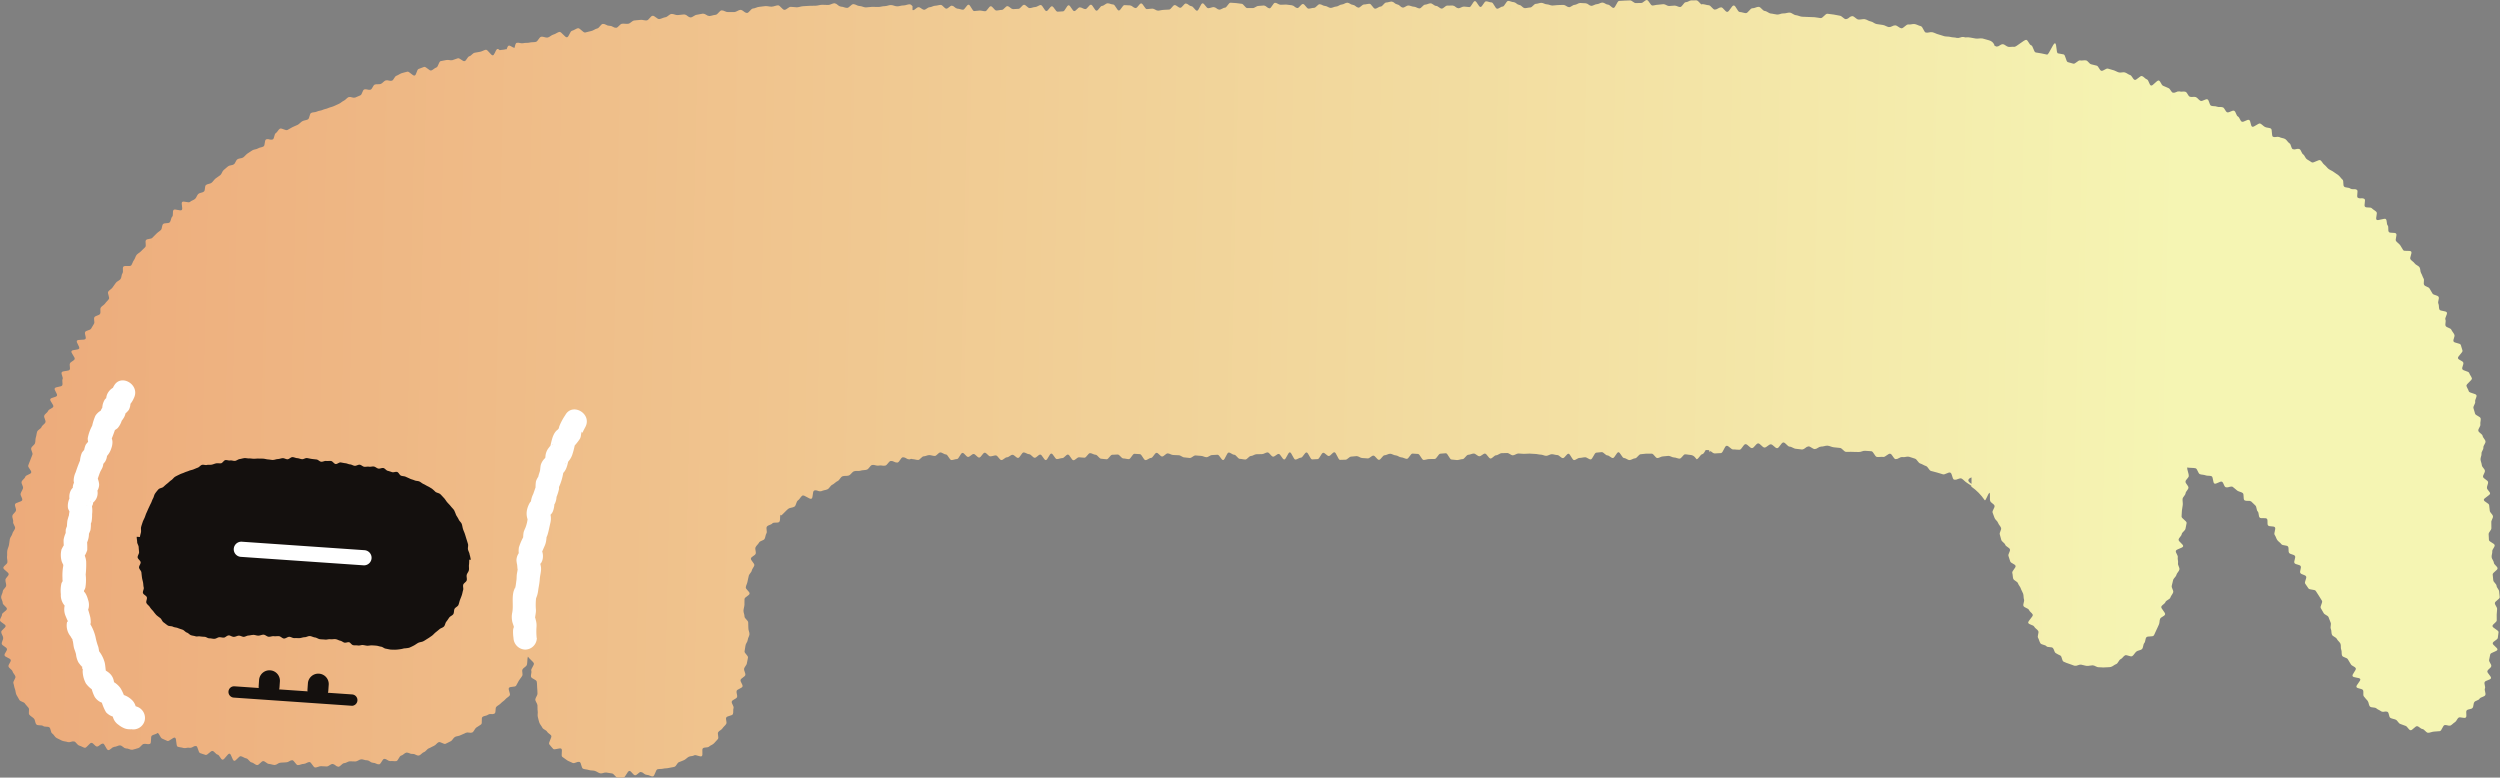 <svg id="グループ_34696" data-name="グループ 34696" xmlns="http://www.w3.org/2000/svg" xmlns:xlink="http://www.w3.org/1999/xlink" width="332.026" height="103.276" viewBox="0 0 332.026 103.276">
  <rect x="0" y="0" width="332.026" height="103.276" fill="#808080" stroke="none"/>
  <defs>
    <clipPath id="clip-path">
      <path id="パス_132505" data-name="パス 132505" d="M261.418,63.776h0c.011-.191.21-.284.42-.369l0,.863c-.214-.145-.435-.293-.424-.493M218.709.007c-.24,0-.483.39-.734.392s-.485.013-.735.014-.49-.358-.739-.356-.487.024-.737.026-.487.038-.736.042-.482.928-.731.93-.491-.437-.74-.435a.794.794,0,0,1-.367-.138.807.807,0,0,0-.372-.138c-.248,0-.488.213-.736.214s-.487.225-.736.226a.709.709,0,0,1-.369-.172A.7.7,0,0,0,210.6.441a3.734,3.734,0,0,1-.376-.02c-.12-.01-.241-.021-.363-.02-.248,0-.488.245-.735.247s-.488.309-.736.31a.763.763,0,0,1-.37-.151.754.754,0,0,0-.371-.152c-.248,0-.49.02-.738.022s-.487.061-.733.063a1.171,1.171,0,0,1-.368-.08,1.169,1.169,0,0,0-.367-.08.977.977,0,0,1-.368-.1.972.972,0,0,0-.367-.1c-.246,0-.487.132-.733.134s-.485.481-.731.482-.488.092-.734.094a.657.657,0,0,1-.368-.217.662.662,0,0,0-.369-.217.685.685,0,0,1-.369-.184.691.691,0,0,0-.369-.185,1.184,1.184,0,0,1-.368-.08A1.174,1.174,0,0,0,200.3.123c-.248,0-.484.752-.73.755s-.487.286-.733.288c-.123,0-.247-.21-.371-.421s-.247-.422-.37-.421a1.29,1.29,0,0,1-.368-.072,1.275,1.275,0,0,0-.369-.072c-.246,0-.485.751-.73.752-.123,0-.247-.2-.371-.392s-.248-.393-.371-.392c-.246,0-.485.8-.731.8s-.49-.073-.736-.071-.489.225-.736.227a.689.689,0,0,1-.37-.182.7.7,0,0,0-.369-.182l-.737.007c-.246,0-.488.4-.735.4s-.493-.358-.739-.357-.493-.343-.74-.343-.49.174-.736.176-.488.5-.735.5a.9.9,0,0,1-.369-.114.9.9,0,0,0-.37-.114,1.162,1.162,0,0,1-.371-.08,1.171,1.171,0,0,0-.368-.081c-.247,0-.488.28-.733.282a.659.659,0,0,1-.369-.213.66.66,0,0,0-.369-.213.682.682,0,0,1-.37-.189.692.692,0,0,0-.369-.189c-.246,0-.49.123-.737.125s-.485.54-.732.54-.489.28-.735.282c-.123,0-.247-.163-.371-.326s-.248-.327-.37-.327c-.245,0-.491.092-.737.094s-.488.418-.735.42a.688.688,0,0,1-.37-.186.689.689,0,0,0-.37-.186.777.777,0,0,1-.371-.143.785.785,0,0,0-.369-.143c-.246,0-.49.239-.737.241s-.489.267-.735.27-.491.18-.737.182a.842.842,0,0,1-.37-.128A.851.851,0,0,0,176,.8a.893.893,0,0,1-.37-.117.887.887,0,0,0-.369-.118c-.247,0-.49.478-.736.479s-.493.108-.738.11c-.123,0-.247-.155-.371-.31s-.249-.311-.373-.31c-.248,0-.49.541-.737.543a.692.692,0,0,1-.371-.187.7.7,0,0,0-.371-.187,1.941,1.941,0,0,1-.372-.046,1.988,1.988,0,0,0-.369-.046c-.245,0-.494.024-.741.026a.829.829,0,0,1-.371-.131.841.841,0,0,0-.372-.131c-.247,0-.488.739-.735.741a.69.69,0,0,1-.371-.191.685.685,0,0,0-.371-.191c-.246,0-.493.058-.74.06s-.492.284-.738.285-.494,0-.74,0c-.123,0-.247-.142-.371-.286s-.25-.288-.373-.287a1.865,1.865,0,0,1-.377-.046,1.959,1.959,0,0,0-.364-.046,3.3,3.3,0,0,1-.371-.026,3.373,3.373,0,0,0-.37-.026c-.245,0-.49.664-.736.665s-.493.262-.739.263a.719.719,0,0,1-.371-.172.716.716,0,0,0-.373-.172c-.247,0-.493.147-.74.148-.124,0-.248-.163-.373-.326s-.249-.327-.372-.326c-.247,0-.488.986-.735.987-.124,0-.248-.15-.373-.3s-.249-.3-.372-.3a.706.706,0,0,1-.371-.181.7.7,0,0,0-.371-.182c-.247,0-.491.572-.738.572s-.5-.362-.743-.36-.491.593-.737.595-.5.038-.741.041-.5.1-.74.105a.817.817,0,0,1-.37-.135.822.822,0,0,0-.373-.135c-.247,0-.5.065-.741.066-.123,0-.247-.189-.373-.379s-.25-.38-.374-.379c-.247,0-.491.62-.736.621A.709.709,0,0,1,150.447.9a.711.711,0,0,0-.373-.181c-.126,0-.251-.008-.376-.017s-.244-.018-.365-.018c-.245,0-.491.716-.737.717-.123,0-.248-.2-.373-.4s-.25-.4-.373-.4a1.226,1.226,0,0,1-.371-.079,1.229,1.229,0,0,0-.371-.079c-.246,0-.493.339-.74.341s-.491.642-.735.643c-.122,0-.247-.2-.372-.4s-.251-.4-.374-.4c-.246,0-.491.587-.737.588a.889.889,0,0,1-.371-.119.893.893,0,0,0-.371-.119c-.246,0-.491.5-.737.5s-.5-.777-.746-.776-.489.81-.735.811-.5.044-.74.045c-.122,0-.247-.179-.372-.36s-.25-.36-.373-.36c-.245,0-.491.634-.735.635-.123,0-.248-.2-.373-.4s-.25-.4-.372-.4c-.244,0-.493.264-.738.267s-.493.14-.738.142c-.122,0-.246-.11-.37-.221s-.248-.222-.371-.221c-.245,0-.49.534-.734.537s-.494.038-.738.041a.683.683,0,0,1-.371-.2.686.686,0,0,0-.37-.2c-.244,0-.49.5-.734.5s-.493.083-.737.084c-.122,0-.245-.142-.369-.285s-.248-.286-.371-.285c-.248,0-.49.663-.733.665s-.5-.094-.737-.093-.5.068-.738.07-.5-.85-.743-.849-.492.669-.734.671-.5-.141-.738-.14a.679.679,0,0,1-.374-.2.682.682,0,0,0-.366-.2c-.251,0-.494.4-.734.4s-.5-.5-.739-.5-.5.107-.737.109c-.255,0-.5.195-.737.2-.256,0-.5.332-.735.334-.259,0-.506-.343-.738-.343-.262,0-.5.4-.734.4a.247.247,0,0,1-.076-.014V.82c-.121-.127-.243-.243-.367-.246a1.461,1.461,0,0,0-.417.076,1.45,1.45,0,0,1-.419.076,1.762,1.762,0,0,0-.419.06,1.775,1.775,0,0,1-.415.06c-.277,0-.553-.17-.83-.173a1.542,1.542,0,0,0-.415.074,1.509,1.509,0,0,1-.418.074,1.985,1.985,0,0,0-.421.054,2.035,2.035,0,0,1-.412.054c-.278,0-.554-.015-.832-.015s-.554.074-.832.074-.554-.184-.83-.183A1.034,1.034,0,0,1,113.75.68a1.041,1.041,0,0,0-.418-.127c-.277,0-.55.5-.827.5a1.384,1.384,0,0,1-.416-.085,1.389,1.389,0,0,0-.416-.085.762.762,0,0,1-.419-.224.763.763,0,0,0-.421-.224c-.278,0-.551.226-.83.229-.134,0-.266-.005-.4-.012s-.29-.016-.435-.013c-.278.007-.553.117-.83.124s-.556.006-.834.015-.555.042-.833.051-.551.136-.828.146a2.514,2.514,0,0,1-.416-.032,2.484,2.484,0,0,0-.421-.032c-.277.011-.541.393-.818.4-.139.006-.285-.149-.43-.3s-.292-.311-.431-.3c-.277.013-.55.164-.827.178a2.016,2.016,0,0,1-.417-.038,1.991,1.991,0,0,0-.422-.038c-.277.016-.553.083-.831.1s-.546.206-.824.222-.521.577-.8.595a.759.759,0,0,1-.432-.21.758.758,0,0,0-.432-.21c-.278.018-.538.283-.815.3a3.921,3.921,0,0,1-.413,0,3.92,3.92,0,0,0-.424,0,.956.956,0,0,1-.427-.114.954.954,0,0,0-.427-.115c-.277.022-.512.566-.788.588s-.545.141-.822.166a.8.8,0,0,1-.432-.161.8.8,0,0,0-.434-.161c-.277.026-.547.127-.824.153s-.526.327-.8.355a.753.753,0,0,1-.439-.2.755.755,0,0,0-.441-.2c-.276.029-.555.056-.83.086a1.084,1.084,0,0,1-.428-.075,1.084,1.084,0,0,0-.43-.075c-.276.032-.516.4-.791.435s-.534.21-.811.245c-.138.018-.294-.1-.45-.22S86.8,2.08,86.666,2.1c-.276.035-.486.572-.761.611a1.368,1.368,0,0,1-.426-.033,1.355,1.355,0,0,0-.426-.033c-.274.039-.557.038-.833.08s-.5.392-.778.434a1.874,1.874,0,0,1-.421,0,1.9,1.9,0,0,0-.422,0c-.274.042-.484.493-.759.538a.793.793,0,0,1-.445-.134.792.792,0,0,0-.446-.133A.811.811,0,0,1,80.5,3.3a.809.809,0,0,0-.446-.123c-.273.049-.466.561-.739.611s-.513.282-.786.334-.537.145-.809.2c-.136.027-.31-.129-.484-.286s-.349-.315-.485-.286c-.271.058-.512.282-.783.34s-.393.806-.663.866c-.135.03-.321-.164-.508-.358s-.374-.39-.508-.359c-.269.062-.508.284-.777.348s-.493.331-.763.4a.918.918,0,0,1-.442-.05.909.909,0,0,0-.442-.05c-.267.069-.42.606-.687.677s-.572.019-.839.093-.577.006-.843.083a.965.965,0,0,1-.439-.023.955.955,0,0,0-.443-.022c-.15.045-.213.375-.285.67-.242-.026-.538-.343-.767-.3-.119.023-.2.249-.277.487a.292.292,0,0,0-.153,0c-.241.078-.516.055-.76.116-.11-.1-.214-.177-.3-.16-.17.034-.276.382-.4.62a.579.579,0,0,1-.079.045.253.253,0,0,0,.023.051.276.276,0,0,1-.153.129c-.126.026-.3-.173-.471-.372s-.347-.4-.472-.372c-.251.054-.483.211-.734.267s-.512.079-.763.136-.435.4-.687.462-.385.589-.634.649c-.124.03-.284-.081-.443-.191s-.321-.221-.445-.19c-.25.062-.484.185-.732.251a1.031,1.031,0,0,1-.4-.008,1.019,1.019,0,0,0-.4-.007c-.246.067-.515.076-.763.146s-.317.772-.564.843-.438.326-.684.4c-.123.036-.3-.1-.473-.239s-.351-.276-.474-.239c-.245.074-.479.2-.725.272s-.285.8-.529.88c-.122.04-.305-.109-.489-.258s-.368-.3-.489-.258c-.243.08-.507.113-.75.2s-.458.262-.7.346-.348.562-.59.649a.8.8,0,0,1-.416-.018.8.8,0,0,0-.417-.018c-.242.088-.41.376-.649.466a1.09,1.09,0,0,1-.393.041,1.092,1.092,0,0,0-.4.043c-.239.093-.321.588-.56.682a.769.769,0,0,1-.42-.019.765.765,0,0,0-.424-.018c-.238.1-.272.687-.509.785s-.469.2-.7.3a.723.723,0,0,1-.431-.032.713.713,0,0,0-.433-.032c-.235.1-.4.372-.631.477s-.42.308-.655.416-.467.208-.7.316-.5.139-.732.25-.507.128-.737.241-.522.1-.751.22-.544.067-.772.185-.2.735-.423.854-.516.12-.741.242-.389.355-.614.478-.481.186-.7.312-.448.247-.67.375c-.111.064-.3-.011-.5-.086s-.386-.151-.5-.086c-.22.131-.327.458-.547.592s-.174.7-.392.835a.689.689,0,0,1-.452,0,.683.683,0,0,0-.455,0c-.218.137-.106.787-.321.926s-.527.126-.74.267-.54.114-.753.256-.432.276-.643.42-.362.377-.572.524-.563.1-.771.245-.26.515-.466.667-.56.106-.766.261-.386.343-.589.5-.247.516-.448.676-.427.284-.627.445-.331.4-.529.566-.551.138-.748.3-.073.7-.267.869-.551.14-.744.31-.243.493-.434.664-.485.222-.675.4c-.094.087-.307.046-.519.006s-.426-.081-.52.006c-.187.176.132.885-.053,1.062-.093.089-.318.041-.543-.006s-.45-.1-.542-.006c-.183.178-.007.725-.189.906s-.153.564-.334.748-.695.04-.873.226-.114.6-.29.784-.423.305-.6.5-.372.354-.543.545-.665.1-.833.294.07.738-.1.935-.387.341-.551.538-.442.3-.6.5-.2.5-.359.7-.2.491-.36.693c-.079.1-.3.093-.52.085s-.444-.016-.522.087c-.155.2.034.669-.119.878s-.1.558-.255.767-.475.289-.624.5-.3.415-.443.626-.426.331-.57.545.229.767.089.981-.358.374-.5.59-.439.326-.575.544.032.619-.1.84-.617.223-.749.444.08.639-.049.861-.265.434-.392.658-.661.214-.787.44.177.68.054.907-1.03.03-1.152.26.425.8.305,1.028-.9.116-1.021.349.531.832.418,1.066-.508.322-.619.556.074.6-.036.834-.958.123-1.065.359.227.666.121.9.056.584-.047.821-.9.17-1,.408.4.725.3.965-.79.229-.888.469.494.755.4.994-.587.318-.682.559-.426.387-.519.629.247.645.156.887-.431.389-.52.631-.489.37-.577.611-.089.516-.174.759-.031.534-.114.779-.42.4-.5.649.239.623.159.867-.2.476-.283.721-.2.477-.276.725.471.682.4.929-.719.322-.792.569-.416.42-.487.666.253.608.185.857-.25.467-.317.716.281.606.216.856-.9.305-.959.556.187.58.126.83-.416.435-.474.687.153.566.1.818.31.595.257.847-.308.463-.359.716-.29.471-.337.725-.067.515-.111.769-.185.5-.227.75.005.527-.033.781.082.534.046.79-.508.458-.54.712.744.611.714.867-.409.474-.434.73.124.529.1.785-.429.485-.447.742-.208.509-.222.767.218.531.208.788.561.529.557.786-.658.508-.658.764S0,82.122,0,82.375v.015c.005.257.737.5.748.75s-.6.552-.585.807.237.506.26.761-.222.55-.191.8.656.437.693.69-.37.585-.326.837.775.373.829.623-.357.606-.3.854.462.406.534.652.3.431.382.674-.355.667-.264.906.1.524.2.759.083.546.2.775.267.462.394.685.593.252.731.467.339.384.491.591-.062.708.1.906.435.324.611.511.147.617.337.793.681.028.883.191.611.03.824.179.163.685.384.819.343.474.574.594.479.248.716.355.537.1.78.191a.744.744,0,0,0,.432-.039.8.8,0,0,1,.424-.044c.242.076.4.477.655.543s.485.245.741.3c.124.027.289-.152.455-.329s.327-.352.456-.331c.25.041.442.461.7.492.127.016.265-.092.4-.2a.684.684,0,0,1,.4-.2c.253.021.456.867.717.877.127.006.261-.106.4-.218a.717.717,0,0,1,.394-.218c.254,0,.5-.191.767-.2a.724.724,0,0,1,.391.207.7.7,0,0,0,.4.206.957.957,0,0,1,.419.089.859.859,0,0,0,.427.085c.264-.053.546-.155.788-.226.258-.076.434-.443.668-.534a.926.926,0,0,1,.437-.006.8.8,0,0,0,.45-.017c.234-.126.036-.958.244-1.1s.585-.182.774-.354c.226.114.343.637.575.748s.471.214.706.318c.118.052.314-.083.51-.218s.388-.268.507-.22c.239.1.109,1.107.35,1.2s.523.084.766.17a.843.843,0,0,0,.414-.01.871.871,0,0,1,.407-.012.662.662,0,0,0,.439-.118.676.676,0,0,1,.436-.12c.247.075.274.874.521.943s.486.179.735.244c.124.032.293-.116.462-.264s.336-.295.461-.265c.25.06.42.432.671.488s.393.621.646.672c.127.026.3-.189.471-.4s.343-.428.468-.4c.252.047.356.908.611.951.127.021.283-.143.439-.306s.311-.327.439-.307c.256.039.474.252.73.287s.449.5.7.534.48.328.737.356c.129.014.271-.124.414-.263s.284-.276.411-.264c.256.025.479.35.735.372s.5.125.76.144a.738.738,0,0,0,.4-.155.752.752,0,0,1,.394-.155,2.228,2.228,0,0,0,.39-.022,2.352,2.352,0,0,1,.38-.023.782.782,0,0,0,.391-.141.792.792,0,0,1,.389-.142c.258.01.487.646.745.654a1.171,1.171,0,0,0,.391-.081,1.211,1.211,0,0,1,.384-.081.876.876,0,0,0,.386-.124.889.889,0,0,1,.382-.124c.257,0,.507.729.763.729s.514-.177.772-.178c.123,0,.245.01.367.019a3.938,3.938,0,0,0,.4.019c.257-.005.507-.327.763-.334a.729.729,0,0,1,.389.187.719.719,0,0,0,.392.187c.258-.008.5-.468.763-.478s.5-.235.753-.248a3.069,3.069,0,0,1,.374.012,2.894,2.894,0,0,0,.389.011c.252-.016.49-.267.742-.286a1.121,1.121,0,0,1,.387.064,1.082,1.082,0,0,0,.391.063.715.715,0,0,1,.4.169.7.7,0,0,0,.406.168.841.841,0,0,1,.4.105.829.829,0,0,0,.405.1c.256-.034.424-.7.675-.733a.713.713,0,0,1,.411.152.7.7,0,0,0,.414.15,1.631,1.631,0,0,1,.384,0,1.545,1.545,0,0,0,.4,0c.25-.047.39-.678.637-.73s.443-.343.687-.4a.74.74,0,0,1,.411.087.713.713,0,0,0,.413.086.717.717,0,0,1,.424.111.7.7,0,0,0,.43.109c.243-.068.427-.382.669-.458s.4-.414.643-.5.45-.247.687-.335.388-.389.622-.484c.116-.047.285.031.455.109s.343.158.459.107c.231-.1.458-.237.687-.343s.343-.454.567-.57.519-.106.739-.229.484-.187.7-.319a.73.73,0,0,1,.437-.024.705.705,0,0,0,.445-.029c.211-.14.3-.491.5-.638s.448-.267.649-.424-.016-.829.178-.992.551-.128.738-.3a.7.7,0,0,1,.444-.082.676.676,0,0,0,.451-.088c.181-.178.034-.687.208-.871s.441-.286.607-.477.422-.315.581-.514.439-.314.59-.518-.248-.8-.1-1.011.808-.073.945-.287.24-.458.369-.678.326-.41.447-.634-.079-.617.034-.846.458-.343.566-.577.055-.9.155-1.138c.119.24.683.649.785.887s-.424.747-.338.992-.1.565-.028.816.7.368.753.624.032.541.057.8.042.537.042.8-.262.52-.289.781c0,.26.265.516.287.767s-.011.517.031.766-.047.541.017.786.117.515.2.754.292.444.4.674.5.305.627.527.4.312.549.521-.42.961-.255,1.158.341.429.52.613c.09.093.318.043.545-.007s.444-.1.54-.013c.192.171-.082.919.123,1.074s.434.325.649.465.5.215.721.343c.114.065.3,0,.476-.06a.7.7,0,0,1,.464-.066c.231.113.208.795.445.895s.537.087.779.174.539.038.785.112.469.267.717.33a.839.839,0,0,0,.418-.051.9.9,0,0,1,.4-.055c.252.051.505.082.759.12s.46.518.715.545a2.965,2.965,0,0,0,.424,0,3.254,3.254,0,0,1,.366,0c.128.009.266-.216.4-.441s.271-.444.4-.442c.256,0,.5.585.759.579s.488-.42.742-.438a.7.7,0,0,1,.4.194.668.668,0,0,0,.406.192.853.853,0,0,1,.4.105.8.8,0,0,0,.414.1c.252-.04.359-.9.611-.954s.505-.015.753-.076.512-.028.756-.1.51-.067.751-.153.338-.508.572-.606.461-.168.692-.278.386-.31.61-.434.529-.063.745-.2c.107-.066.3,0,.494.058s.4.127.5.052c.208-.148-.038-.892.16-1.052s.619-.043.807-.216.479-.245.655-.43.358-.375.522-.572-.106-.714.043-.922.438-.293.572-.512.374-.362.493-.59-.108-.6,0-.833.789-.223.883-.46,0-.554.085-.795-.309-.637-.232-.88.628-.341.7-.587-.12-.559-.06-.808.737-.36.79-.611-.314-.592-.267-.843.6-.424.637-.677-.2-.556-.163-.809.337-.482.366-.737.125-.512.15-.767-.479-.562-.458-.817.107-.508.124-.763.284-.5.3-.756.22-.508.232-.764-.158-.524-.147-.781-.036-.518-.024-.774-.5-.538-.49-.795-.149-.524-.136-.78.114-.513.129-.768-.011-.522.008-.777.652-.464.675-.719-.534-.572-.507-.827.193-.5.229-.756.124-.508.166-.759.35-.458.4-.709.282-.458.343-.7-.528-.678-.456-.923.548-.375.631-.617-.118-.6-.021-.84.361-.415.472-.646.609-.258.733-.483.108-.516.247-.734-.092-.691.061-.9.557-.226.725-.426.738-.006.916-.2.06-.668.156-.909l.045-.034a.23.23,0,0,0,.066.092c.221-.167.713-.732.94-.894s.585-.127.817-.283.222-.674.458-.823.355-.5.594-.641c.12-.073.363.067.606.206s.483.276.6.208c.242-.138.1-.951.35-1.084a.731.731,0,0,1,.493.037.752.752,0,0,0,.489.039c.248-.126.551-.124.8-.246s.378-.487.631-.6.441-.372.7-.484.384-.527.642-.633.6-.013.859-.114.424-.462.687-.559a1.185,1.185,0,0,1,.437-.041,1.219,1.219,0,0,0,.427-.038c.263-.092.572-.05.84-.138s.416-.532.681-.616a.881.881,0,0,1,.454.038.885.885,0,0,0,.448.04,1.05,1.05,0,0,1,.439,0,1.062,1.062,0,0,0,.433,0c.269-.076.429-.542.7-.614a.776.776,0,0,1,.461.106.784.784,0,0,0,.457.107c.269-.068.417-.64.687-.7a.75.75,0,0,1,.462.139.762.762,0,0,0,.459.139.732.732,0,0,0,.191-.074.633.633,0,0,0,.209.042c.229,0,.475.108.737.108.233,0,.477-.482.735-.483.235,0,.48-.164.735-.164.237,0,.482.116.735.116.238,0,.483-.467.735-.468s.485.261.736.261.486.751.737.751.485-.135.736-.135.485-.817.735-.817.487.537.737.537.487-.39.737-.39.489.476.737.476.488-.646.738-.649.488.487.737.486.489-.127.738-.127.49.62.738.62.488-.368.738-.368.489-.332.737-.333.49.418.738.418.49-.733.737-.733.49.239.738.239.491.473.739.472.486-.427.733-.427.487.738.734.738.487-.872.734-.872.488.735.734.735.488-.131.734-.131.488-.471.735-.471.488.756.735.756.488-.393.734-.393.489.057.735.057.489-.608.735-.608.489.213.736.213.49.529.735.529.489.076.736.076.49-.6.735-.6.49-.036.736-.036.491.522.737.522.49.093.737.093.49-.709.736-.709.49.047.736.047.491.793.738.793.49-.289.736-.289.491-.68.737-.68.491.488.737.488.491-.413.737-.413.491.215.738.215.491.032.737.032.491.285.737.285.49.079.735.079.49-.338.735-.338.491.057.736.057.491.177.736.177.491-.285.736-.285.49-.041.737-.041.49.706.736.706.491-1,.738-1,.491.293.737.293.491.545.737.545.492.089.738.089.492-.47.738-.47.491-.232.736-.232.492-.015.738-.015.492-.229.738-.229.492.566.738.566.492-.363.738-.364.492.742.739.742.492-.951.739-.954.493.964.74.964.493-.256.74-.256.493-.694.74-.694.493.928.741.928.494-.042.741-.042.493-.84.74-.84.493.43.74.429.493-.5.74-.5.494,1.013.74,1.012.494-.021.74-.021.494-.409.74-.409.494-.068.741-.068.493.255.74.255.494.051.741.051.494-.373.74-.373.494.564.74.564.5-.611.742-.611.494-.2.74-.2.5.216.741.216.5.263.741.263.5.2.742.2.5-.7.741-.7.5.046.741.046.5.8.741.8.5-.12.741-.12.5-.013.741-.013.5-.7.74-.7.5-.06.741-.06.5.834.742.834.5.074.742.073.5-.126.741-.126.5-.576.74-.576.5-.165.741-.165.5.361.741.361.5-.356.74-.356.5.657.741.657.5-.431.74-.431.5-.281.74-.281.5-.019.74-.019.5.305.74.305.5-.243.74-.243.5.048.74.047.5-.032.74-.032.5.044.74.044.5.09.739.09.5.163.74.163.5-.218.739-.218.5.114.739.114.494.408.738.408.5-.586.738-.587.5.848.738.848.494-.29.738-.29.494-.085.738-.086.493.289.737.289.493-.9.737-.9.493-.072.735-.073.5.435.738.435.5.353.737.353.5-.775.737-.775.5.774.737.774.5.273.738.272.5-.234.737-.234.5-.541.737-.542.5-.076.737-.078h.736c.253,0,.5.588.738.587.255,0,.5-.221.738-.221.255,0,.5-.07.737-.07.258,0,.5.209.737.209.261,0,.507.158.736.158.267,0,.511-.57.731-.572.285,0,.529.082.733.081a.849.849,0,0,1,.577.288,3.133,3.133,0,0,1,.238.288c.286-.053.478-.633.766-.683.172-.03.3-.313.44-.545a1.356,1.356,0,0,0,.317.006.284.284,0,0,1,.134.023.492.492,0,0,0,.13.284.7.7,0,0,0,.027-.2c.2.14.419.363.6.341.276-.034.553-.016.829-.047s.462-.945.738-.972c.139-.013.291.116.444.247s.3.258.441.246a2.254,2.254,0,0,1,.429.019,2.35,2.35,0,0,0,.41.019c.279-.019.508-.728.786-.746.139-.009.287.127.435.263s.295.271.433.263c.277-.015.529-.617.807-.629.139-.006.285.136.43.278s.29.282.429.277c.277-.009.546-.426.824-.431.139,0,.281.127.422.257s.282.259.42.258c.278,0,.554-.763.831-.763s.557.557.835.559.55.277.828.283.551.087.829.1a.775.775,0,0,0,.424-.21.77.77,0,0,1,.423-.21c.275.01.543.343.821.36a.821.821,0,0,0,.428-.166.819.819,0,0,1,.429-.167,1.428,1.428,0,0,0,.421-.06,1.438,1.438,0,0,1,.428-.06c.277.02.548.191.825.215s.558.061.834.087.511.491.787.521a2.383,2.383,0,0,0,.411,0,2.3,2.3,0,0,1,.429,0,2.647,2.647,0,0,0,.416.008,2.621,2.621,0,0,1,.424.009,1.011,1.011,0,0,0,.431-.079,1,1,0,0,1,.435-.079c.273.039.565.014.839.056s.447.712.72.759a1.635,1.635,0,0,0,.414,0,1.592,1.592,0,0,1,.428,0c.134.026.3-.094.464-.213s.332-.24.467-.213c.27.055.432.659.7.718a.765.765,0,0,0,.456-.139.757.757,0,0,1,.459-.139,1.1,1.1,0,0,0,.437-.021,1.083,1.083,0,0,1,.437-.02c.272.069.538.182.8.255s.427.559.69.637.5.258.766.341.4.559.655.649.541.114.795.21.537.135.789.238c.131.053.318-.029.5-.111s.372-.166.5-.11c.259.116.235.806.477.926a.745.745,0,0,0,.511-.071c.192-.068.383-.135.5-.069.248.139.433.386.659.529.147.093.406.267.637.425v.116a6.961,6.961,0,0,1,1.771,1.794c.136.213.429-.867.662-.988.1.229-.017.883.083,1.121s.47.36.565.6-.344.677-.255.919.178.472.264.716.382.405.463.649.318.432.4.677-.247.614-.169.858.124.493.2.738.449.4.524.64.551.368.625.614-.272.617-.2.864.164.487.237.732.635.347.709.592-.511.69-.437.935.051.524.126.769.555.368.631.611.3.446.374.687.233.463.314.7.032.531.114.771-.164.607-.076.845.649.305.738.543.4.385.5.619-.705.866-.6,1.1.678.264.788.49.42.361.541.583-.156.687-.027.9.175.524.317.731.634.191.79.386.687.055.86.236.17.509.363.67a5.151,5.151,0,0,0,.645.341c.219.137.186.706.42.806a4.886,4.886,0,0,0,.737.29c.258.065.5.208.751.258a.848.848,0,0,0,.425-.075.885.885,0,0,1,.4-.078c.263.038.512.146.766.168a1.666,1.666,0,0,0,.427-.036,1.943,1.943,0,0,1,.355-.04c.267.006.535.268.788.254a2.606,2.606,0,0,1,.364.015,2.033,2.033,0,0,0,.437.008c.262-.035.56,0,.809-.057s.484-.3.727-.386.35-.547.585-.649.357-.385.584-.509c.111-.061.293,0,.474.056s.379.121.488.047c.214-.145.337-.431.537-.6s.568-.158.755-.339.132-.6.305-.795.114-.556.274-.763.842-.028.988-.245.211-.494.343-.719.206-.486.329-.717.061-.55.173-.786.551-.323.654-.562-.59-.8-.5-1.04.462-.366.548-.611.576-.348.656-.6.3-.453.374-.7-.258-.613-.191-.864.118-.5.182-.755.377-.442.436-.695.348-.458.4-.713-.235-.58-.185-.835-.079-.542-.033-.8-.3-.572-.258-.83.936-.371.976-.626-.646-.622-.608-.878.378-.467.413-.725.462-.462.5-.719.123-.512.153-.769-.7-.607-.672-.865.019-.519.046-.777.088-.512.114-.769-.051-.526-.025-.783.37-.485.395-.742.36-.486.385-.743-.418-.563-.393-.819.414-.482.438-.737-.243-.878-.219-1.132c.25.066.887.03,1.13.106s.32.693.56.779.527.062.764.158.562.011.794.117.15.861.378.977c.113.058.305-.034.5-.125s.39-.186.5-.123c.223.126.252.588.47.722a.7.7,0,0,0,.47-.023c.185-.045.369-.091.477-.019.213.143.4.348.608.5s.534.169.735.327.026.795.223.959a.71.71,0,0,0,.443.074.69.69,0,0,1,.447.078c.191.17.376.365.563.542s.129.611.31.792.086.622.263.809c.087.093.283.087.477.08s.394-.013.481.083c.172.192-.011.687.156.884s.746.047.909.246-.191.806-.035,1.009.2.484.35.69.394.336.543.545.737.106.882.318,0,.618.142.832.638.195.778.411-.2.73-.063.948.684.181.817.4-.17.7-.038.919.633.224.76.447-.248.728-.124.954.309.41.432.635.859.12.979.346.3.426.42.653.29.431.408.659-.286.725-.17.954.271.438.385.667.537.305.649.536.167.494.28.726-.082.614.03.844.04.553.153.784.529.316.64.547.369.393.479.624,0,.572.106.8.008.566.118.8.651.255.763.483.282.434.4.662.54.3.653.529-.542.814-.427,1.039c.077.241.93.164,1.025.4s-.621.835-.508,1.059.732.182.862.4-.031.627.115.832.337.395.5.588.141.582.316.763.655.072.842.24.45.244.648.4a.621.621,0,0,0,.433.041.665.665,0,0,1,.422.031c.21.14.153.674.372.8s.494.131.72.241.343.462.578.556.478.185.717.263.4.513.642.575c.123.032.289-.117.454-.266s.321-.29.445-.269c.25.043.453.349.7.376s.489.491.742.5.534-.148.786-.157.528-.031.779-.059.394-.758.642-.806a.884.884,0,0,1,.366.037.8.8,0,0,0,.395.03c.229-.117.381-.317.6-.451s.283-.444.485-.6c.1-.075.287-.041.474-.007s.39.07.487-.017c.19-.171-.049-.763.125-.949s.611-.122.771-.324.087-.55.229-.763.576-.229.7-.454.649-.25.763-.481-.148-.646-.046-.883-.132-.594-.043-.837.768-.279.845-.526-.547-.689-.48-.938.46-.4.518-.655-.336-.582-.286-.835.11-.484.152-.738.924-.379.958-.634-.659-.594-.631-.85.653-.449.675-.706.083-.512.1-.768-.821-.552-.809-.809.562-.487.568-.743-.008-.51-.006-.766.057-.51.056-.766-.3-.506-.3-.763.648-.528.643-.784v.006c-.008-.255-.064-.514-.074-.769s-.33-.5-.343-.755-.42-.487-.437-.742-.061-.506-.078-.763.667-.565.647-.82-.465-.478-.487-.733-.272-.491-.3-.746.11-.526.085-.78.347-.552.321-.806-.738-.439-.763-.693-.013-.514-.041-.767.394-.561.366-.813.019-.519-.01-.771.248-.545.219-.8-.39-.472-.42-.722-.058-.51-.087-.761-.681-.443-.708-.693.86-.611.835-.858-.4-.477-.42-.725.176-.531.156-.778-.659-.468-.675-.714.272-.534.251-.79-.385-.479-.409-.737-.147-.5-.174-.754.159-.53.129-.787.282-.552.249-.808.318-.566.281-.821-.343-.473-.382-.728-.531-.435-.572-.69.32-.577.274-.832.088-.543.038-.8-.693-.387-.745-.64-.16-.488-.216-.741.293-.593.234-.845.235-.59.174-.84-.961-.289-1.026-.54-.24-.463-.308-.712.795-.758.725-1.006-.283-.458-.358-.707-.84-.279-.919-.526.215-.608.134-.854-.622-.331-.707-.576.692-.79.6-1.033-.139-.5-.229-.747-.868-.221-.963-.462.215-.64.118-.88-.305-.434-.407-.671-.657-.275-.761-.512.08-.6-.027-.832.3-.712.191-.946-.867-.155-.982-.387-.027-.561-.145-.792.155-.664.034-.893-.689-.218-.814-.445-.265-.441-.392-.666-.586-.253-.717-.477.06-.631-.074-.852-.191-.487-.327-.707-.073-.567-.213-.784-.493-.295-.638-.51-.416-.339-.563-.552.248-.806.1-1.017c-.075-.106-.3-.1-.533-.1s-.455.011-.531-.094c-.153-.209-.248-.453-.4-.658s-.391-.343-.55-.548.17-.792.007-.992-.8-.015-.961-.214.008-.679-.16-.875-.064-.634-.235-.828c-.086-.1-.354-.031-.622.036s-.534.133-.62.037c-.174-.191.16-.847-.017-1.036s-.435-.3-.615-.487-.716-.016-.9-.2.118-.851-.067-1.03a.689.689,0,0,0-.453-.089.693.693,0,0,1-.452-.088c-.189-.177.1-.863-.095-1.038a.7.7,0,0,0-.45-.087.707.707,0,0,1-.445-.084c-.194-.171-.61-.083-.807-.253s-.022-.768-.22-.935-.335-.409-.534-.572-.438-.284-.641-.445-.468-.243-.674-.4-.35-.4-.558-.552-.316-.449-.526-.6c-.105-.076-.34.031-.576.137s-.468.213-.574.138c-.212-.15-.438-.263-.652-.409s-.276-.507-.492-.649-.253-.553-.471-.694a.677.677,0,0,0-.46,0,.688.688,0,0,1-.458,0c-.221-.137-.206-.645-.429-.779s-.346-.434-.57-.566-.528-.122-.754-.251a.732.732,0,0,0-.434-.023.741.741,0,0,1-.432-.022c-.228-.126-.056-.98-.285-1.1s-.539-.085-.767-.2-.4-.341-.632-.458c-.114-.058-.326.076-.538.21s-.424.268-.539.21c-.229-.117-.178-.79-.408-.9-.115-.057-.3.029-.485.116s-.368.172-.483.117c-.232-.111-.287-.582-.519-.691s-.263-.652-.5-.76c-.117-.054-.293.02-.469.1s-.349.148-.465.1c-.234-.1-.318-.545-.553-.649a.967.967,0,0,0-.4-.049.978.978,0,0,1-.4-.048c-.235-.1-.543-.027-.779-.127s-.243-.744-.479-.842c-.118-.049-.288.026-.457.1s-.338.148-.456.1c-.237-.1-.389-.4-.627-.5a.924.924,0,0,0-.4-.025.936.936,0,0,1-.4-.025c-.239-.093-.332-.564-.572-.655a.97.97,0,0,0-.4-.025.958.958,0,0,1-.4-.024.68.68,0,0,0-.44.086.683.683,0,0,1-.438.086c-.239-.087-.351-.53-.592-.616s-.465-.22-.707-.305-.329-.621-.572-.7c-.122-.042-.321.146-.518.334s-.395.374-.516.334c-.243-.081-.3-.735-.54-.814s-.42-.372-.664-.45c-.122-.039-.3.108-.483.255s-.36.293-.481.255c-.245-.076-.361-.565-.606-.639s-.452-.277-.7-.35a1,1,0,0,0-.4,0,1.027,1.027,0,0,1-.4,0c-.248-.07-.468-.224-.715-.293s-.491-.145-.738-.213c-.124-.034-.281.056-.438.145s-.313.179-.435.146c-.247-.066-.364-.617-.613-.682s-.5-.121-.746-.184-.416-.453-.664-.514a1.172,1.172,0,0,0-.4,0,1.185,1.185,0,0,1-.394,0c-.125-.03-.285.094-.446.218s-.322.248-.447.218c-.25-.061-.488-.148-.738-.206s-.305-.971-.556-1.027-.508-.087-.759-.141-.135-1.281-.386-1.334c-.126-.026-.329.362-.533.75s-.406.775-.532.75c-.251-.051-.5-.111-.75-.16s-.5-.076-.756-.126-.353-.906-.6-.954-.4-.676-.653-.721c-.126-.023-.461.222-.8.466s-.667.488-.793.466a1.522,1.522,0,0,0-.393,0,1.5,1.5,0,0,1-.389,0c-.253-.042-.468-.318-.721-.358a.694.694,0,0,0-.416.163.693.693,0,0,1-.414.162.813.813,0,0,1-.312-.15.6.6,0,0,1-.008-.1,1.008,1.008,0,0,0-.669-.577c-.272-.058-.571-.182-.88-.248a1.63,1.63,0,0,0-.493,0,1.521,1.521,0,0,1-.44,0c-.5-.1-.895-.153-.916-.153a1.227,1.227,0,0,0-.263,0,.7.7,0,0,1-.384-.042.746.746,0,0,0-.451.056.871.871,0,0,1-.5.056c-.242-.084-.543-.041-.829-.125-.251-.074-.545-.025-.828-.1-.256-.067-.508-.179-.789-.245-.26-.062-.5-.22-.785-.282a1.111,1.111,0,0,0-.422.025,1.163,1.163,0,0,1-.435.024c-.264-.054-.4-.8-.679-.858s-.52-.223-.8-.274a1.257,1.257,0,0,0-.425.027,1.29,1.29,0,0,1-.432.027c-.134-.023-.3.116-.46.254s-.329.276-.468.254c-.267-.044-.5-.347-.778-.391a.827.827,0,0,0-.434.116.835.835,0,0,1-.44.116c-.27-.04-.517-.245-.8-.285s-.543-.082-.821-.119-.513-.314-.791-.35-.521-.267-.8-.3a1.6,1.6,0,0,0-.42.023,1.647,1.647,0,0,1-.423.023c-.272-.033-.506-.416-.785-.448a.743.743,0,0,0-.44.2.741.741,0,0,1-.444.2c-.272-.03-.508-.427-.786-.458s-.543-.124-.821-.153-.548-.079-.825-.106c-.139-.014-.293.137-.447.289s-.308.3-.446.289c-.278-.026-.545-.094-.822-.119s-.553-.005-.831-.03-.553-.01-.83-.034-.538-.183-.817-.206-.529-.317-.806-.339a1.452,1.452,0,0,0-.422.053,1.429,1.429,0,0,1-.421.053,1.187,1.187,0,0,0-.424.076,1.2,1.2,0,0,1-.421.076c-.278-.019-.545-.118-.823-.137s-.534-.319-.811-.337-.521-.534-.8-.551a1.1,1.1,0,0,0-.424.094,1.1,1.1,0,0,1-.423.093c-.139-.008-.287.158-.435.325s-.294.332-.433.324c-.277-.016-.543-.14-.82-.153s-.508-.854-.784-.868c-.139-.007-.288.211-.437.429s-.3.435-.436.429c-.277-.013-.525-.595-.8-.608a.858.858,0,0,0-.422.152.862.862,0,0,1-.421.151c-.277-.012-.53-.569-.807-.58s-.549-.138-.827-.148a.453.453,0,0,0-.16.035c-.218-.173-.433-.534-.656-.538L224.6.058c-.2,0-.449.241-.734.243-.222,0-.463.636-.731.638-.229,0-.477-.194-.738-.191-.233,0-.477.053-.735.055a.851.851,0,0,1-.361-.123.867.867,0,0,0-.376-.123c-.237,0-.481.076-.735.076-.238,0-.482.1-.735.105s-.489-.731-.739-.731h0" transform="translate(0 -0.007)" fill="none"/>
    </clipPath>
    <linearGradient id="linear-gradient" x1="0.006" y1="0.994" x2="0.865" y2="1" gradientUnits="objectBoundingBox">
      <stop offset="0" stop-color="#edab7b"/>
      <stop offset="1" stop-color="#f5f5b3"/>
    </linearGradient>
    <clipPath id="clip-path-2">
      <rect id="長方形_32863" data-name="長方形 32863" width="332.026" height="103.276" fill="none"/>
    </clipPath>
  </defs>
  <g id="グループ_34693" data-name="グループ 34693" transform="translate(0 0.003)">
    <g id="グループ_34692" data-name="グループ 34692" clip-path="url(#clip-path)">
      <path id="パス_132504" data-name="パス 132504" d="M328.981-1.522l-333.9.587,1.886,103.856,333.9-.587Z" transform="translate(3.039 0.938)" fill="url(#linear-gradient)"/>
    </g>
  </g>
  <g id="グループ_34695" data-name="グループ 34695">
    <g id="グループ_34694" data-name="グループ 34694" clip-path="url(#clip-path-2)">
      <path id="パス_132506" data-name="パス 132506" d="M28.135,133.124c-.305.611.224-.011-.124.224a1.912,1.912,0,0,0-.741.847,1.8,1.8,0,0,0-.12.925c.011.095.057.729.1.374l.454-1.1-.089.084.683-.4a2.724,2.724,0,0,0-1.336.806,2.267,2.267,0,0,0-.251,1.842v-.824q.279-.406.023-.063a2.32,2.32,0,0,0-.226.32,5.259,5.259,0,0,0-.339.919l.4-.684c.519-.513.022-.127-.227.024a2.021,2.021,0,0,0-.643.643,6.989,6.989,0,0,0-.42,1.307,5.745,5.745,0,0,0-.59,1.654,1.929,1.929,0,0,0,.08.606c.3,1.048.045-.076.017-.042l.556-.556a3.063,3.063,0,0,0-.929.881,3.455,3.455,0,0,0-.258,1.378l.212-.781-.089.123.556-.556a3.181,3.181,0,0,0-.922.89,3.494,3.494,0,0,0-.263,1.374l.212-.782a17.813,17.813,0,0,0-.77,1.989,2.674,2.674,0,0,0-.272,1.085,1.92,1.92,0,0,0,.252.853c.057.11.114.336.084.114l.156-1.194c.162-.257-.483.576-.343.358a1.646,1.646,0,0,0-.263.7,4.141,4.141,0,0,0,.258,1.27q.076-.6.156-1.194l-.064.084.556-.556c.309-.168-.691.33-.442.191a1.813,1.813,0,0,0-.682.625,1.836,1.836,0,0,0-.153,1.488l.212-.782a2.29,2.29,0,0,0-.485,1.717c.049.229.244.467.26.687-.053-.714-.172.669-.131.343.025-.2-.2.583-.213.7-.02.148-.118,1.2.042.6s-.229.4-.25.542a4.9,4.9,0,0,0,.013.792q.106-.391.212-.782a3.673,3.673,0,0,0-.511,1.328,7.379,7.379,0,0,0,.069,1.168l.212-.782a4.608,4.608,0,0,0-.565.92,3.13,3.13,0,0,0,.025,1.552,3.182,3.182,0,0,0,.246.519c-.156-.312,0-.1-.038.113a7.1,7.1,0,0,0-.1,1.565c0,.107-.007.74.118.235-.042.169-.2.343-.258.519a4.416,4.416,0,0,0-.076,1.432,2.072,2.072,0,0,0,.5,1.5c.088.089.325.343.433.348q-.483-.707-.305-.327a1.205,1.205,0,0,1,.091.278v-.823c.07-.115.056-.084-.045.092a1.3,1.3,0,0,0-.184.519,2.272,2.272,0,0,0,.068,1.107c.023.089.441,1.081.305.7.189.525,0,.033-.049.347a2.277,2.277,0,0,0,.485,1.859,1.9,1.9,0,0,0,.337.488c-.12-.116-.14-.087-.058.087.094.37.089.745.216,1.113a6.5,6.5,0,0,1,.218.663,3.013,3.013,0,0,0,.3,1.057c.142.229.327.426.48.631q0-.425.06.267c.1.127.114.191.043.186a3.649,3.649,0,0,0,.435,1.756,3.489,3.489,0,0,0,.545.587,2.782,2.782,0,0,0,.525.359l-.4-.683a5.06,5.06,0,0,0,.5,1.527,1.962,1.962,0,0,0,.683.642,2.037,2.037,0,0,0,.552.2q-.386-.156,0,.169l-.4-.683a6.087,6.087,0,0,0,.669,1.707,2.1,2.1,0,0,0,1.859.652l-.782-.211c-.229-.1.258.184.247.174l-.4-.684c-.044-.111.072-.635-.02-.255a1.851,1.851,0,0,0-.032.759,1.8,1.8,0,0,0,.78,1.229,3.133,3.133,0,0,0,.856.494,1.967,1.967,0,0,0,.6.1c.129,0,.357.058.108-.033a1.562,1.562,0,0,0,1.906-1.082,1.582,1.582,0,0,0-1.082-1.906c-.139-.051-.632-.216-.769-.087q-.305.02.267.061a1.953,1.953,0,0,1-.327-.222l.712.926c.044.106-.074.642.017.257a1.894,1.894,0,0,0,.033-.759,1.818,1.818,0,0,0-.611-1.112A2.785,2.785,0,0,0,28.447,174l.782.212-.114-.051.556.556a5.612,5.612,0,0,0-.635-1.493,3.034,3.034,0,0,0-.687-.679,1.577,1.577,0,0,0-.5-.241c-.2-.059-.243-.067-.123-.024l.556.556c-.5-1,.11.521-.139-.592a1.759,1.759,0,0,0-.447-.88c-.423-.433-.572-.354-.95-.79l.4.683c-.093-.458-.111-1-.2-1.406a4.236,4.236,0,0,0-.916-1.724l.211.782a6.14,6.14,0,0,0-.145-1.147,8.048,8.048,0,0,1-.371-1.32,6.173,6.173,0,0,0-.985-2.159l.212.782c-.027.382.145-.712.134-.471a4.309,4.309,0,0,0-.047-.725,12.671,12.671,0,0,0-.455-1.519v.825a2.838,2.838,0,0,0,.229-.611,2.051,2.051,0,0,0-.091-1.1,3.151,3.151,0,0,0-.3-.76,1.453,1.453,0,0,0-.362-.42q-.588-.484-.072-.007l.211.781c.007-.285-.026-.593,0-.875q-.16.325-.031.12a1.234,1.234,0,0,0,.208-.445,6.163,6.163,0,0,0,.038-1.712,12.547,12.547,0,0,0,.066-1.731,2.6,2.6,0,0,0-.172-.743,1.293,1.293,0,0,0-.168-.335q.149.434.1-.1l-.211.782a3.668,3.668,0,0,0,.592-1.126,11.708,11.708,0,0,0-.041-1.374l-.212.782a2.861,2.861,0,0,0,.477-1.729q-.056-.528-.031.234.12-.275.232-.554c.031-.122.127-.994-.008-1.019q-.159.733.018.247a2.375,2.375,0,0,0,.139-.37,5.168,5.168,0,0,0,.071-.995,3.6,3.6,0,0,0-.009-.992,1.1,1.1,0,0,0-.179-.522c-.109-.176-.12-.213-.03-.111q-.076.6-.156,1.194a4.331,4.331,0,0,0,.485-.893,2.367,2.367,0,0,0-.066-1.034l-.212.782.064-.084-.556.556c-.139.044-.114.032.072-.038a2.687,2.687,0,0,0,.5-.225,1.851,1.851,0,0,0,.62-.64,1.65,1.65,0,0,0,.156-1.194,4.981,4.981,0,0,0-.229-.652q-.076.6-.156,1.194c-.159.258.477-.572.343-.359a1.715,1.715,0,0,0,.292-.91,2.652,2.652,0,0,0-.491-1.336l.211.781-.016-.124-.211.782c.244-.577.4-1.169.629-1.745.058-.147.143-.277.217-.424a1.539,1.539,0,0,0,.211-.782q.079-.425-.073.066l-.556.556a3.136,3.136,0,0,0,.878-.829,1.842,1.842,0,0,0,.229-.637c.014-.1.027-.2.041-.305q.049-.282-.087.163l-.556.556a2.758,2.758,0,0,0,1.183-1.522,2.479,2.479,0,0,0,.156-.8,1.3,1.3,0,0,0-.108-.556q-.276-.737-.067-.006-.11.4-.216.788c.363-.853.664-1.674.954-2.549l-.4.684-.289.194.37-.156a1.941,1.941,0,0,0,.458-.305,2.9,2.9,0,0,0,.539-1c-.055.123.214-.276.257-.348a1.946,1.946,0,0,0,.22-.526,3.12,3.12,0,0,0-.038-1.241v.823c.008-.049.016-.1.024-.148l-.4.684.089-.085-.684.4a2.579,2.579,0,0,0,1.459-.961,1.9,1.9,0,0,0,.224-.9c0,.035-.074-1-.123-.578l-.454,1.1c-.1.1.388-.229.477-.319a3.118,3.118,0,0,0,.553-.88c.892-1.777-1.78-3.348-2.675-1.565" transform="translate(-13.035 -81.833)" fill="#fff"/>
      <path id="パス_132507" data-name="パス 132507" d="M181.368,172.838a8.552,8.552,0,0,1-.026-1.426,2.558,2.558,0,0,0-.074-.889c-.03-.1-.114-.537-.112-.258,0-.349.13-.752.115-1.145a7.632,7.632,0,0,1,.023-1.581c.013-.164.011-.191,0-.081q-.051.291.147-.305a4.244,4.244,0,0,0,.141-.74c.076-.473.172-.938.2-1.419.03-.458.179-.921.168-1.374-.008-.4-.158-.721-.189-1.094l-.211.782c-.123.2.493-.564.373-.376a1.665,1.665,0,0,0,.264-.708,2,2,0,0,0-.055-.769c-.026-.092-.229-.614-.2-.473v.824c.121-.376.305-.743.443-1.079a2.777,2.777,0,0,0,.274-.965q.06-.5-.032-.159c.07-.153.134-.305.191-.461.164-.522.261-1.1.389-1.632a2.449,2.449,0,0,0-.305-1.825q.106.392.212.782c0,.022-.188.2,0,.1a1.394,1.394,0,0,0,.4-.5,2.874,2.874,0,0,0,.2-1.384l-.211.782c.095-.179.216-.33.311-.509a2.324,2.324,0,0,0,.2-.842,6.163,6.163,0,0,0,.327-1.047c.008-.159-.011-.6-.011-.608q-.106.391-.212.782a7.248,7.248,0,0,0,.864-3.011l-.211.782c-.158.229.222-.185.217-.179a2.032,2.032,0,0,0,.363-.649,5,5,0,0,0,.263-1.138l-.4.683q-.2.076.048-.073a1.158,1.158,0,0,0,.406-.358,2.573,2.573,0,0,0,.488-.958c.159-.466.253-1,.361-1.417l-.4.683a7.338,7.338,0,0,0,1-1.214c.2-.362.1-.624.267-.972q.015.351.191-.087c.087-.171.177-.341.267-.51.941-1.756-1.733-3.324-2.675-1.565a7.759,7.759,0,0,0-.775,1.45,1.565,1.565,0,0,0-.084.5c.008-.076.017-.153.026-.227q-.219.252-.042.1.267-.212-.24.184c-.663.625-.709,1.692-.982,2.525l.4-.683q.2-.081-.048.071a1.086,1.086,0,0,0-.4.36,2.047,2.047,0,0,0-.484,1.289c-.018.16-.229.321.009.076a2.114,2.114,0,0,0-.611.914c-.072.26-.076.646-.132.875-.027.12-.305.846-.194.875q.378-.72-.072-.063a2.384,2.384,0,0,0-.255.541,4.771,4.771,0,0,0-.045,1.019l.212-.782c-.209.479-.369.995-.531,1.443a3.045,3.045,0,0,0-.3.954c-.008.153.016.617.016.6l.211-.782c.1-.153-.315.28-.36.35a3.256,3.256,0,0,0-.376.909,2.374,2.374,0,0,0,.3,1.823l-.212-.782a4.731,4.731,0,0,1-.32,1.42,5.6,5.6,0,0,0-.223.54,3.88,3.88,0,0,0-.068.7q.12-.286-.024.056a7.43,7.43,0,0,0-.549,1.317,3.119,3.119,0,0,0,.187,1.586l.156-1.194c.064-.106-.325.3-.374.376a1.776,1.776,0,0,0-.291.916,3.935,3.935,0,0,0,.09.6c.022.141.064.928.084.462-.014.316-.117.652-.139.978-.014.219-.01.43-.043.649-.044.3-.07.621-.14.916q-.025.278-.023.014a4.7,4.7,0,0,0-.191.463c-.284.974,0,2.029-.215,2.963a2.813,2.813,0,0,0,0,.987c.038.323.236.678.26.974-.026-.32-.128.2-.134.315a5.411,5.411,0,0,0,.059,1,1.6,1.6,0,0,0,1.549,1.549,1.558,1.558,0,0,0,1.549-1.549" transform="translate(-110.092 -88.111)" fill="#fff"/>
      <path id="パス_132508" data-name="パス 132508" d="M65.673,159.449c.215.008.438-.108.654-.114s.426-.1.641-.116.441.157.656.145.42-.279.633-.284.432.125.646.137.42.115.633.137.454-.176.667-.148.422.085.635.114.426.049.638.073.4.282.618.3.444-.134.657-.106.439-.026.652.007.377.362.59.4.47-.241.683-.21.416.085.63.106.41.141.621.155.412.175.623.188.435-.163.645-.147.4.249.608.274.427-.045.635-.008.44-.059.649-.023.388.235.6.273.455-.118.662-.074.363.316.568.366.4.124.6.184.477-.1.675-.022.294.395.487.48.435.058.626.149.39.169.58.262.406.129.6.218.434.063.629.145.356.255.552.337.374.212.566.3.371.21.554.316a4.9,4.9,0,0,1,.472.427c.186.141.477.153.649.309s.323.343.486.509.272.386.424.562.326.337.468.519.319.348.453.534a6.755,6.755,0,0,1,.267.649c.114.2.253.387.348.6s.323.371.4.585.1.462.17.679.177.433.248.649.137.448.206.669.145.448.206.669-.045.493,0,.716.194.443.215.667a5.106,5.106,0,0,1,.158.708l-.416-.029.213.014c-.015.215-.008.45-.038.687-.028.218.029.464-.012.7s-.243.416-.291.645.059.484,0,.71-.4.366-.464.589.056.491-.013.71-.1.452-.172.669-.166.431-.246.645-.118.453-.206.662-.42.318-.517.522-.045.5-.158.687-.414.277-.543.458-.248.382-.389.55-.158.483-.31.638c-.168.172-.44.22-.6.362s-.343.287-.518.426-.314.327-.5.455-.366.261-.56.376-.376.251-.579.351-.463.1-.667.205-.382.26-.587.359a6.6,6.6,0,0,1-.619.293,4.135,4.135,0,0,1-.678.083,3.69,3.69,0,0,1-.6.122,5.476,5.476,0,0,1-.622.055c-.2-.023-.42.006-.624-.028s-.4-.08-.606-.118-.378-.224-.579-.254c-.237-.035-.434-.114-.611-.134-.242-.024-.443-.038-.619-.044-.213-.008-.4.053-.616.045-.176-.006-.364-.068-.606-.092-.175-.018-.391.095-.628.061s-.453,0-.626-.036c-.239-.045-.372-.343-.543-.389-.206-.054-.44.1-.646.044-.171-.045-.332-.213-.57-.259-.173-.034-.358-.17-.595-.2s-.467.042-.693.01-.469.076-.7.047-.455-.024-.681-.051-.435-.208-.662-.233-.442-.164-.668-.185-.471.153-.7.153-.449.109-.678.12-.458-.016-.685,0-.466-.179-.693-.173-.458.238-.687.229-.438-.292-.665-.31-.458.026-.685,0-.466.095-.693.074-.439-.263-.666-.275-.463.125-.69.127c-.254,0-.472-.108-.659-.1-.259.006-.465.076-.652.085-.226.009-.417.165-.643.175-.187.008-.4-.163-.657-.157-.187,0-.4.155-.651.158s-.479-.2-.666-.194c-.26.013-.451.273-.639.293-.224.024-.434-.07-.659-.046-.186.02-.382.2-.638.209-.187.009-.406-.07-.659-.067-.206,0-.392-.174-.595-.2a5.6,5.6,0,0,1-.608-.048c-.2-.052-.441.043-.637-.023s-.41-.076-.6-.145-.337-.282-.53-.343c-.216-.07-.369-.313-.58-.387s-.423-.134-.629-.22-.453-.074-.652-.178-.506-.042-.693-.168-.365-.278-.552-.41-.256-.425-.436-.565-.369-.264-.534-.42a5.765,5.765,0,0,1-.424-.53,3.289,3.289,0,0,1-.432-.519c-.106-.191-.362-.329-.453-.55-.084-.2.134-.527.059-.75s-.449-.335-.513-.559.158-.514.1-.739-.048-.44-.09-.665-.113-.431-.143-.658-.054-.445-.076-.671-.293-.427-.314-.653.235-.477.214-.7-.377-.425-.4-.649.209-.477.191-.7-.043-.456-.055-.676-.2-.454-.2-.671c0-.236-.07-.475-.055-.687l.042,0,.386.026c.015-.22.1-.426.137-.653s-.038-.458.019-.681.131-.424.2-.642.186-.4.275-.617.14-.424.242-.632.181-.42.282-.63.191-.418.3-.624.163-.437.279-.636.141-.468.274-.656a6.02,6.02,0,0,1,.444-.555c.155-.172.488-.172.658-.326s.335-.31.518-.448.339-.318.532-.443.329-.359.528-.471.42-.213.623-.314.4-.145.589-.235.4-.137.595-.223.41-.108.606-.187.385-.166.583-.237.343-.305.548-.366.458.062.661.011.429,0,.635-.04.4-.139.606-.176.428.025.636-.009.365-.386.572-.42.44.082.649.047.44.086.649.053.393-.211.6-.239.412-.1.622-.124.426.051.637.041.42.042.629.042.42-.033.63-.024.42,0,.631.014.417.089.627.1.42.065.632.073" transform="translate(-29.429 -98.368)" fill="#14100e"/>
      <path id="パス_132509" data-name="パス 132509" d="M95.878,241.4a.489.489,0,0,1-.053,0L80.2,240.32a.755.755,0,0,1-.7-.8h0a.747.747,0,0,1,.789-.7H80.3l15.627,1.079a.756.756,0,0,1-.051,1.51" transform="translate(-49.156 -147.671)" fill="#14100e"/>
      <path id="パス_132510" data-name="パス 132510" d="M108.382,237.98a.9.9,0,0,1-.1,0A1.385,1.385,0,0,1,107,236.5h0l.056-.81a1.386,1.386,0,0,1,2.765.191l-.056.81a1.385,1.385,0,0,1-1.381,1.29" transform="translate(-66.162 -144.956)" fill="#14100e"/>
      <path id="パス_132511" data-name="パス 132511" d="M91.4,236.808a.9.9,0,0,1-.1,0,1.385,1.385,0,0,1-1.288-1.477h0l.056-.809a1.386,1.386,0,0,1,2.765.191l-.056.809a1.385,1.385,0,0,1-1.381,1.29" transform="translate(-55.658 -144.232)" fill="#14100e"/>
      <path id="パス_132512" data-name="パス 132512" d="M98.7,191.647a.617.617,0,0,1-.07,0l-16.262-1.123a1.008,1.008,0,1,1,.139-2.01l16.262,1.123a1.008,1.008,0,0,1-.068,2.013" transform="translate(-50.35 -116.566)" fill="#fff"/>
    </g>
  </g>
</svg>
